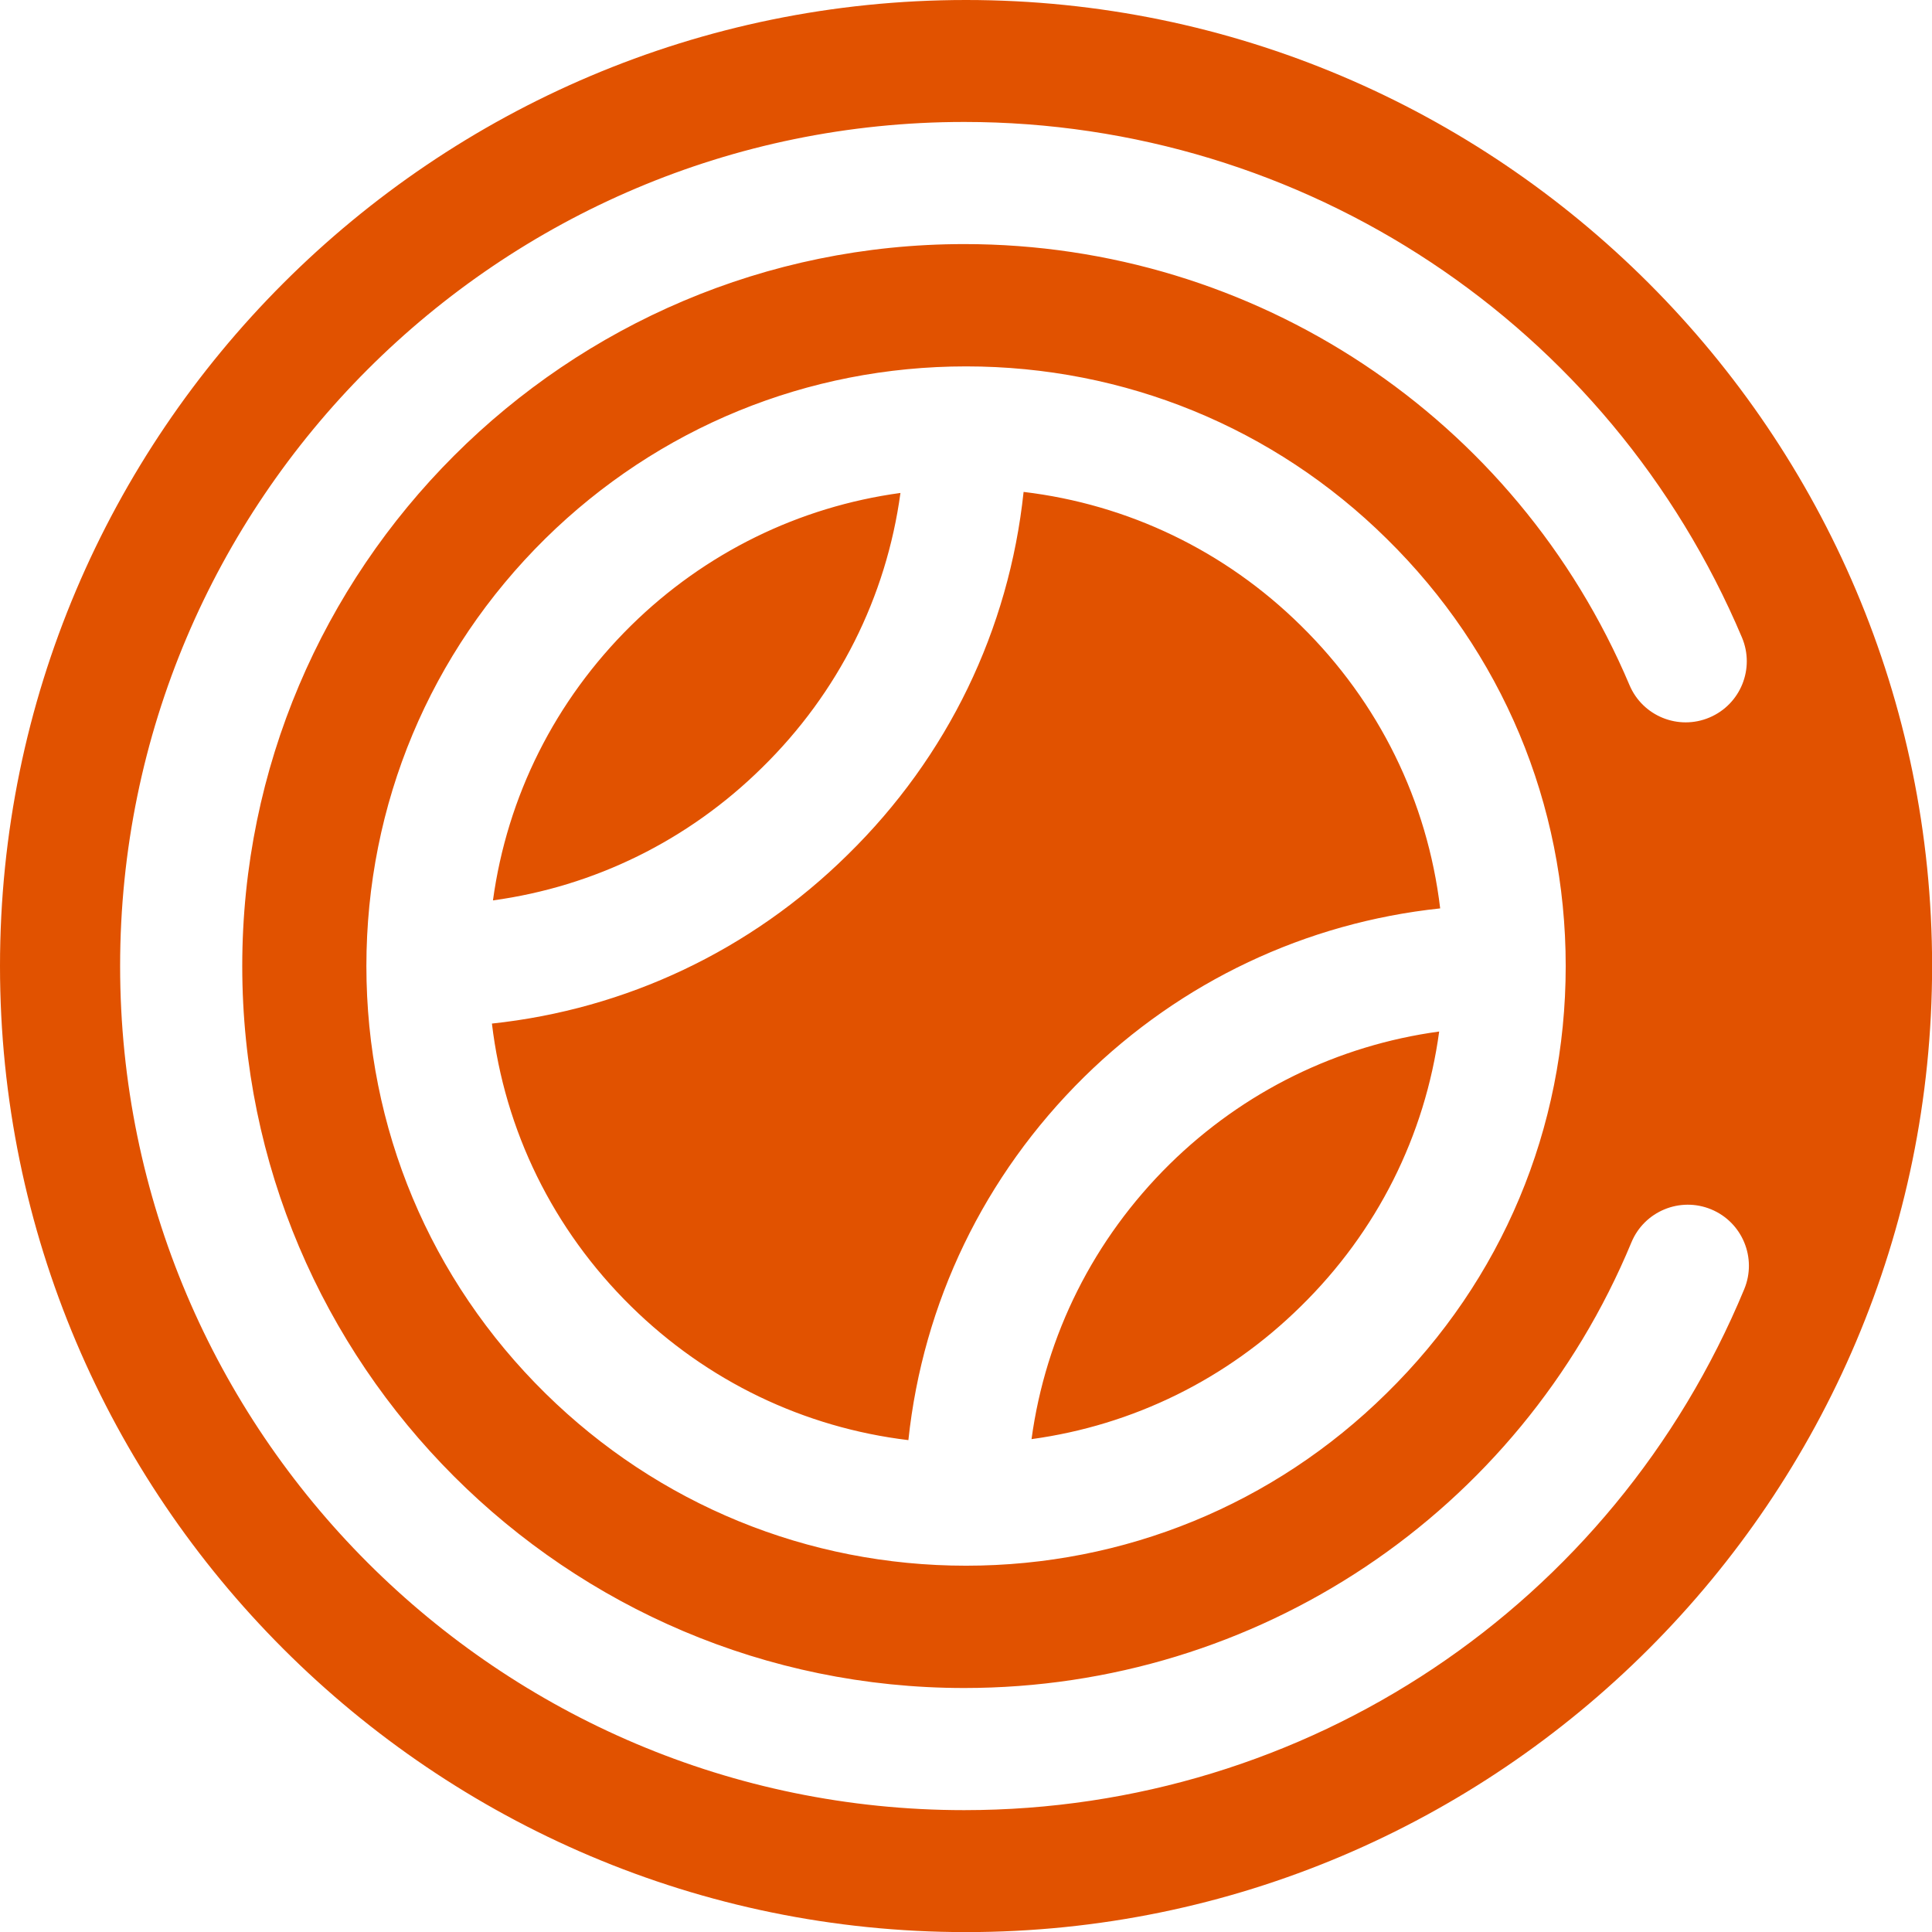 <?xml version="1.0" encoding="UTF-8"?> <svg xmlns="http://www.w3.org/2000/svg" id="Isolation_Mode" data-name="Isolation Mode" version="1.1" viewBox="0 0 566.9 566.9"><defs><style> .cls-1 { fill: #e15200; stroke-width: 0px; } </style></defs><path class="cls-1" d="M283.462,566.929C127.163,566.929,0,439.766,0,283.462S127.163,0,283.462,0s283.467,127.163,283.467,283.462-127.163,283.467-283.467,283.467ZM406.796,408.881c33.936-33.248,52.624-77.793,52.624-125.419,0-47.596-18.683-92.154-52.584-125.442-33.026-32.571-76.843-50.513-123.372-50.513-46.494,0-90.323,17.936-123.436,50.513-33.866,33.411-52.52,77.963-52.52,125.442,0,47.515,18.66,92.043,52.537,125.396,33.137,32.6,76.971,50.56,123.418,50.56,46.488,0,90.305-17.965,123.331-50.536ZM248.724,250.809c29.392-28.791,47.346-66.058,51.627-106.468,30.669,3.657,59.081,17.26,81.352,39.22,22.941,22.532,37.132,51.528,40.883,82.985-39.372,4.182-75.939,21.389-104.52,49.51-29.328,28.931-47.241,66.209-51.522,106.515-30.617-3.675-59.041-17.289-81.363-39.255-22.923-22.562-37.091-51.557-40.836-82.973,39.349-4.194,75.88-21.424,104.38-49.533ZM381.673,383.327c-21.71,21.413-49.241,34.887-78.995,38.952,4.159-30.512,18.193-58.65,40.533-80.692,21.745-21.389,49.306-34.852,79.082-38.911-4.153,30.576-18.204,58.691-40.62,80.652ZM223.601,225.255c-21.704,21.401-49.218,34.875-78.954,38.946,4.165-30.494,18.193-58.621,40.527-80.652,21.733-21.383,49.282-34.84,79.042-38.906-4.159,30.559-18.21,58.661-40.614,80.611ZM511.805,378.281c3.791-9.14-.548-19.628-9.688-23.419-9.158-3.786-19.628.548-23.419,9.688-32.938,79.433-109.787,130.756-195.776,130.756-116.81,0-211.839-95.03-211.839-211.839s95.03-211.845,211.839-211.845c85.335,0,161.962,50.787,195.21,129.391,3.85,9.117,14.366,13.392,23.483,9.519,9.111-3.856,13.375-14.366,9.519-23.483-38.865-91.892-128.446-151.265-228.212-151.265-136.572,0-247.677,111.111-247.677,247.683s111.105,247.677,247.677,247.677c100.53,0,190.374-60.003,228.883-152.863Z"></path></svg> 